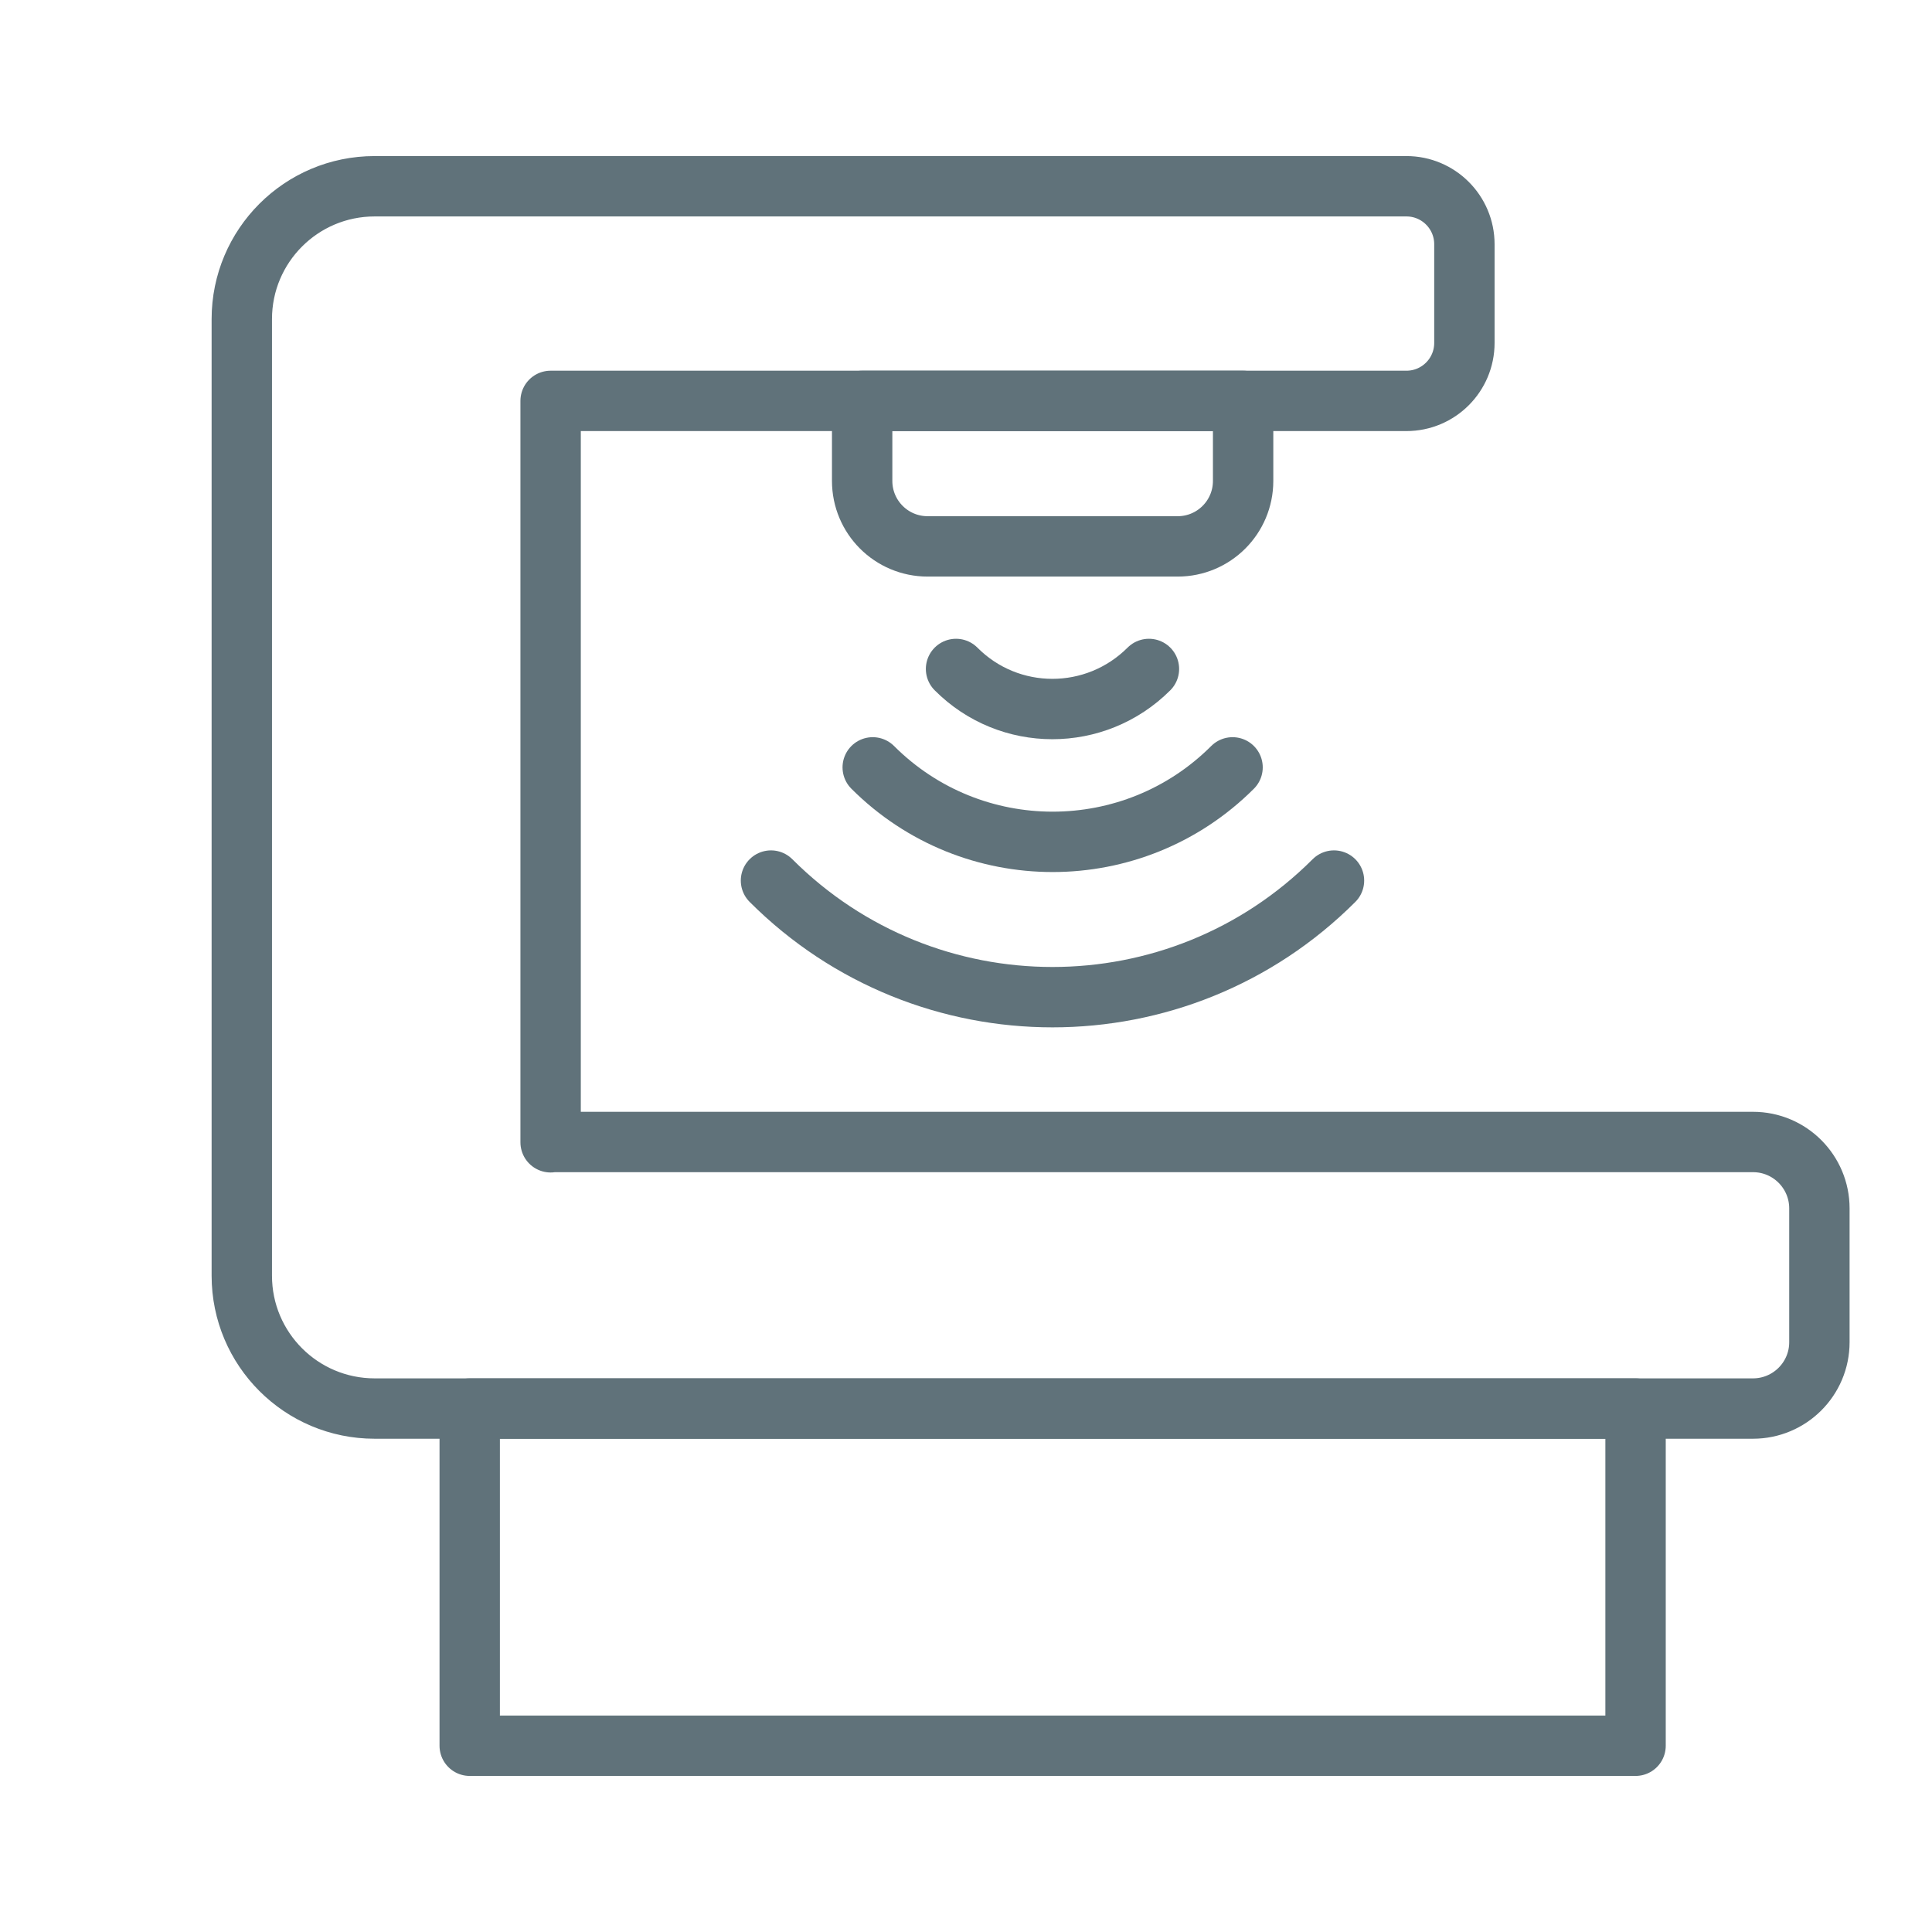 <?xml version="1.0" encoding="UTF-8"?><svg id="Layer_1" xmlns="http://www.w3.org/2000/svg" viewBox="0 0 64 64"><defs><style>.cls-1{fill:none;stroke:#60727a;stroke-linecap:round;stroke-linejoin:round;stroke-width:2px;}</style></defs><rect class="cls-1" x="15.56" y="46.66" width="38.62" height="11.17"/><path class="cls-1" d="M18.24,37.84V13.28h28.35c1.06,0,1.92-.86,1.92-1.92v-3.27c0-1.06-.86-1.92-1.92-1.92H12.41c-2.43,0-4.4,1.97-4.4,4.4v31.69c0,2.43,1.97,4.4,4.4,4.4h45.66c1.21,0,2.2-.98,2.2-2.2v-4.43c0-1.21-.98-2.2-2.2-2.2H18.24"/><path class="cls-1" d="M28.56,13.28h12.62v2.65c0,1.2-.97,2.17-2.17,2.17h-8.28c-1.2,0-2.17-.97-2.17-2.17v-2.65h0Z"/><path class="cls-1" d="M38.06,22.16c-1.77,1.77-4.63,1.77-6.39,0"/><path class="cls-1" d="M40.83,25.42c-3.29,3.29-8.63,3.29-11.92,0"/><path class="cls-1" d="M44.19,29.17c-5.15,5.15-13.5,5.15-18.65,0"/></svg>